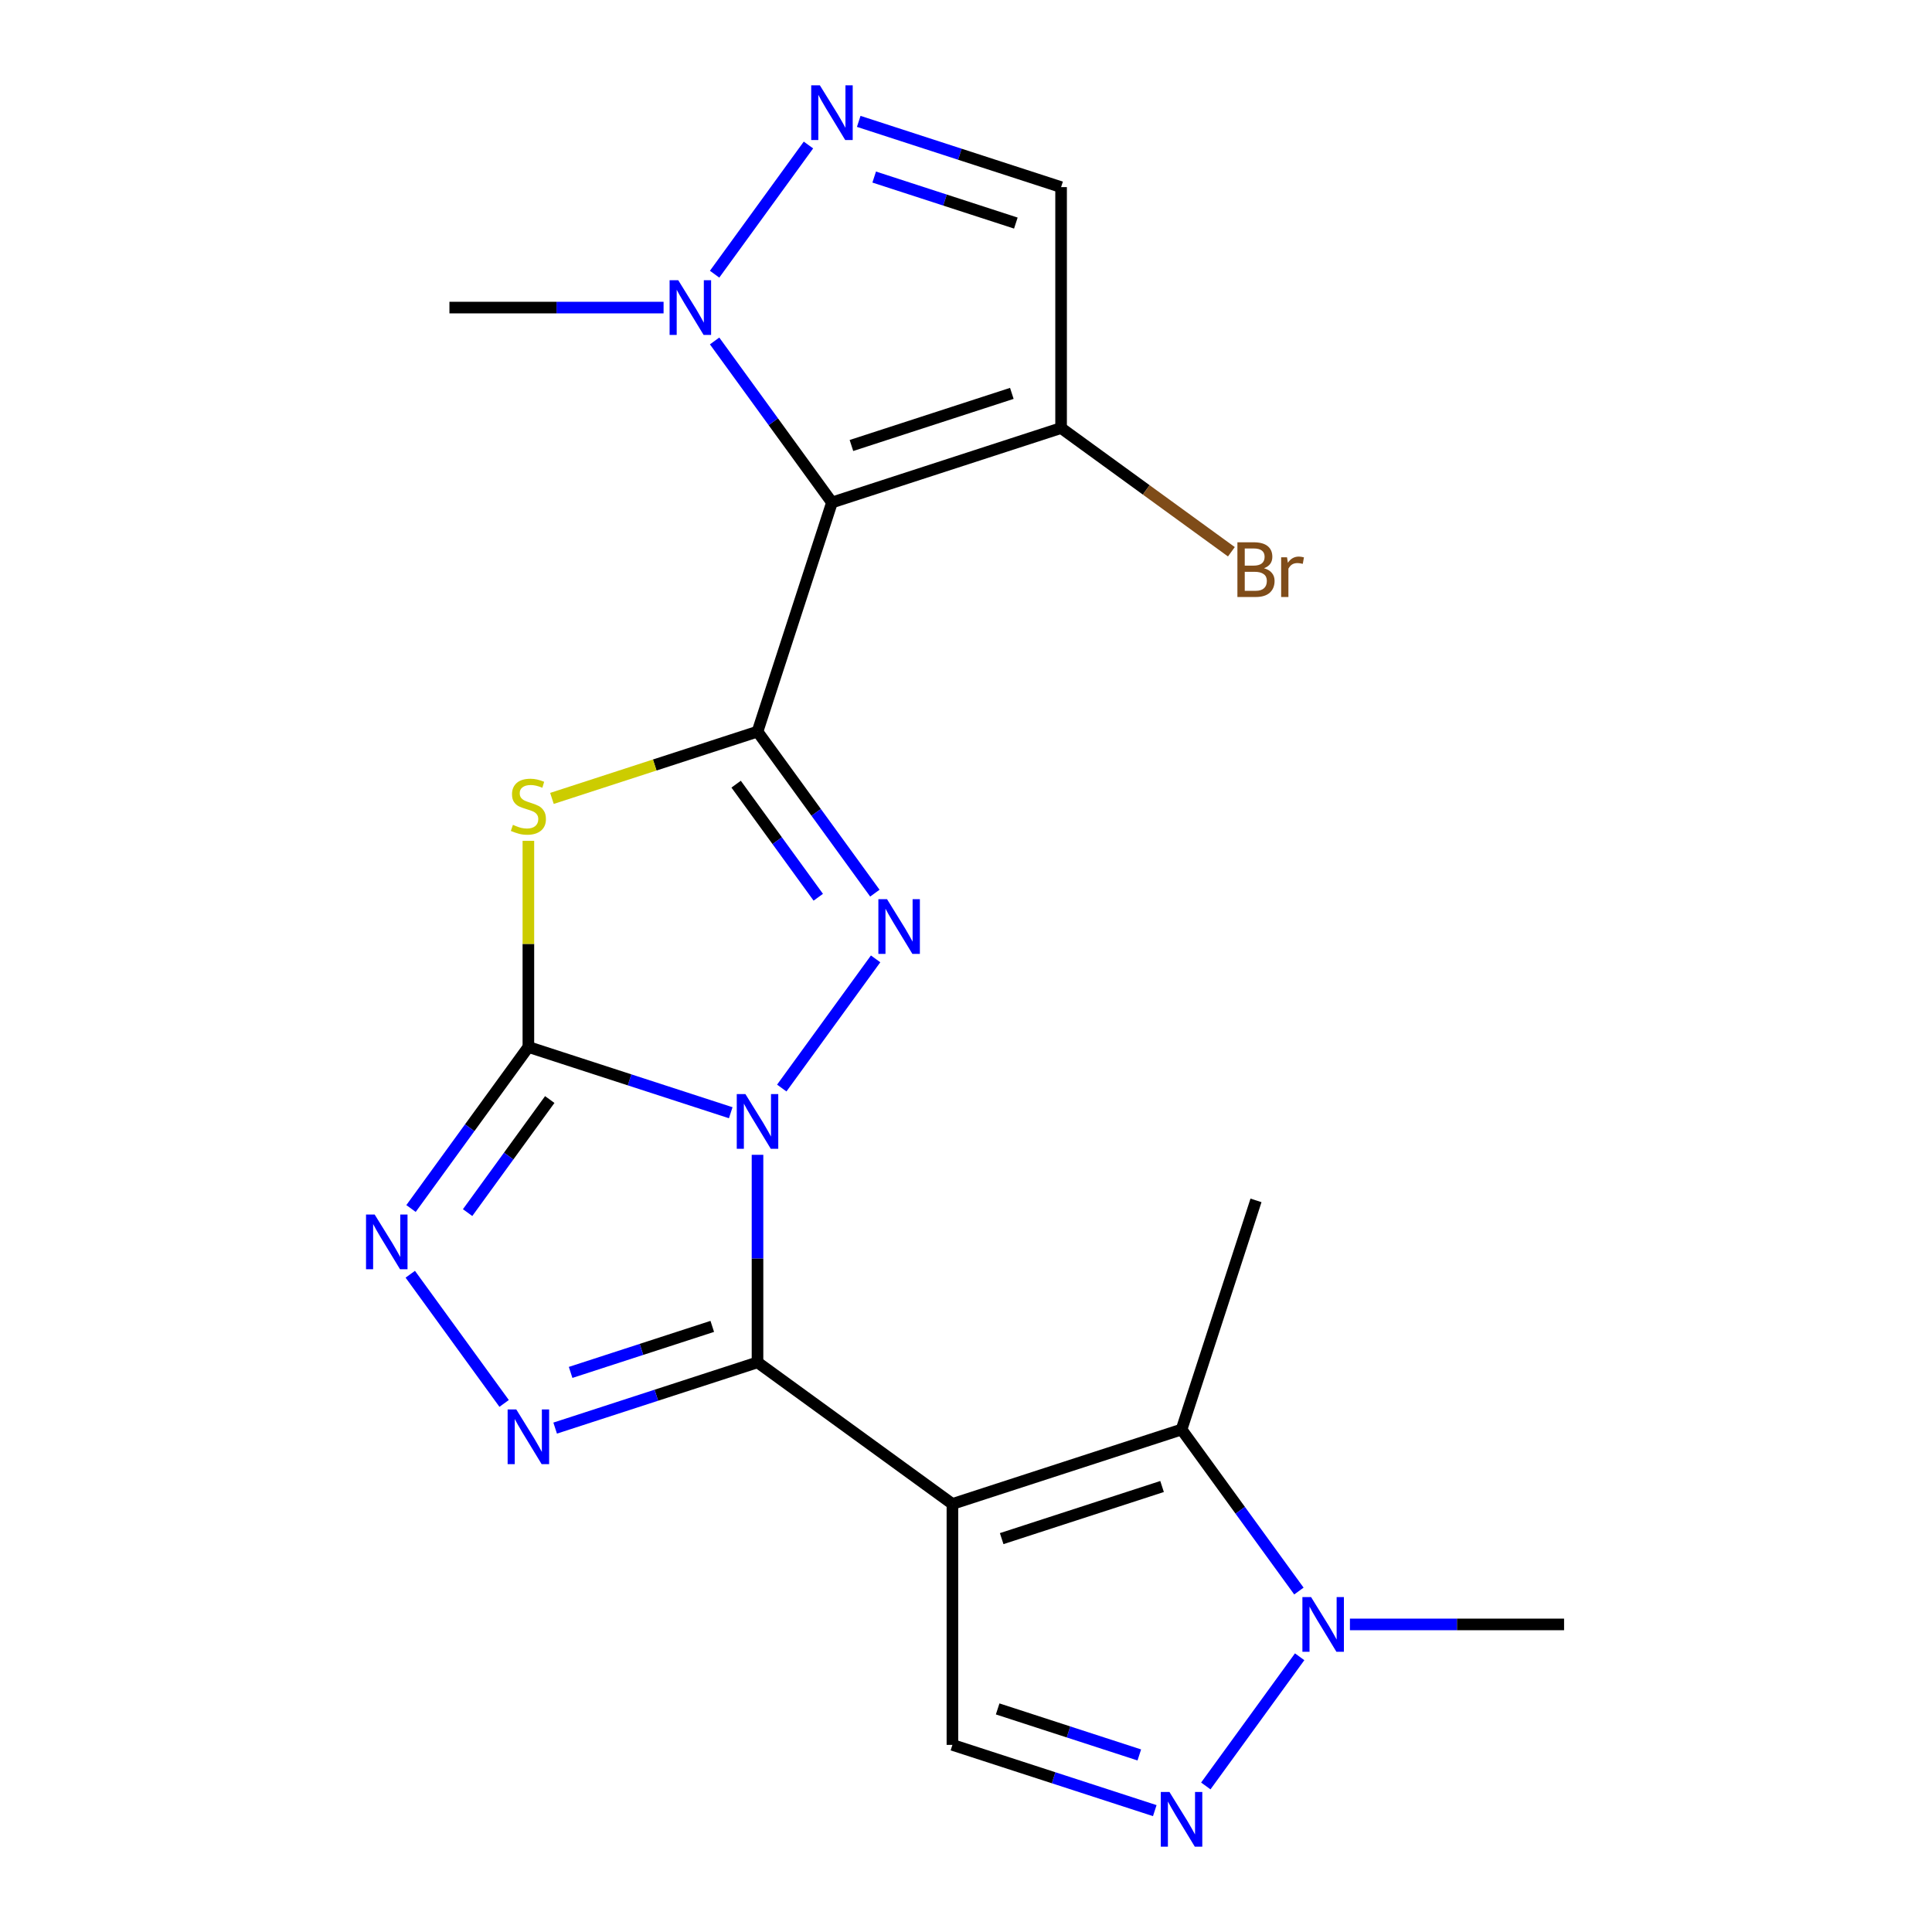<?xml version='1.0' encoding='iso-8859-1'?>
<svg version='1.1' baseProfile='full'
              xmlns='http://www.w3.org/2000/svg'
                      xmlns:rdkit='http://www.rdkit.org/xml'
                      xmlns:xlink='http://www.w3.org/1999/xlink'
                  xml:space='preserve'
width='1000px' height='1000px' viewBox='0 0 1000 1000'>
<!-- END OF HEADER -->
<rect style='opacity:1.0;fill:#FFFFFF;stroke:none' width='1000' height='1000' x='0' y='0'> </rect>
<path class='bond-0' d='M 392.086,597.729 L 392.086,651.44' style='fill:none;fill-rule:evenodd;stroke:#0000FF;stroke-width:6px;stroke-linecap:butt;stroke-linejoin:miter;stroke-opacity:1' />
<path class='bond-0' d='M 392.086,651.44 L 392.086,705.152' style='fill:none;fill-rule:evenodd;stroke:#000000;stroke-width:6px;stroke-linecap:butt;stroke-linejoin:miter;stroke-opacity:1' />
<path class='bond-1' d='M 378.228,575.949 L 325.859,558.933' style='fill:none;fill-rule:evenodd;stroke:#0000FF;stroke-width:6px;stroke-linecap:butt;stroke-linejoin:miter;stroke-opacity:1' />
<path class='bond-1' d='M 325.859,558.933 L 273.489,541.917' style='fill:none;fill-rule:evenodd;stroke:#000000;stroke-width:6px;stroke-linecap:butt;stroke-linejoin:miter;stroke-opacity:1' />
<path class='bond-4' d='M 404.639,563.174 L 453.218,496.311' style='fill:none;fill-rule:evenodd;stroke:#0000FF;stroke-width:6px;stroke-linecap:butt;stroke-linejoin:miter;stroke-opacity:1' />
<path class='bond-3' d='M 392.086,705.152 L 492.97,778.448' style='fill:none;fill-rule:evenodd;stroke:#000000;stroke-width:6px;stroke-linecap:butt;stroke-linejoin:miter;stroke-opacity:1' />
<path class='bond-7' d='M 392.086,705.152 L 339.716,722.167' style='fill:none;fill-rule:evenodd;stroke:#000000;stroke-width:6px;stroke-linecap:butt;stroke-linejoin:miter;stroke-opacity:1' />
<path class='bond-7' d='M 339.716,722.167 L 287.347,739.183' style='fill:none;fill-rule:evenodd;stroke:#0000FF;stroke-width:6px;stroke-linecap:butt;stroke-linejoin:miter;stroke-opacity:1' />
<path class='bond-7' d='M 368.668,686.537 L 332.009,698.448' style='fill:none;fill-rule:evenodd;stroke:#000000;stroke-width:6px;stroke-linecap:butt;stroke-linejoin:miter;stroke-opacity:1' />
<path class='bond-7' d='M 332.009,698.448 L 295.351,710.359' style='fill:none;fill-rule:evenodd;stroke:#0000FF;stroke-width:6px;stroke-linecap:butt;stroke-linejoin:miter;stroke-opacity:1' />
<path class='bond-5' d='M 273.489,541.917 L 273.489,488.566' style='fill:none;fill-rule:evenodd;stroke:#000000;stroke-width:6px;stroke-linecap:butt;stroke-linejoin:miter;stroke-opacity:1' />
<path class='bond-5' d='M 273.489,488.566 L 273.489,435.215' style='fill:none;fill-rule:evenodd;stroke:#CCCC00;stroke-width:6px;stroke-linecap:butt;stroke-linejoin:miter;stroke-opacity:1' />
<path class='bond-8' d='M 273.489,541.917 L 243.117,583.721' style='fill:none;fill-rule:evenodd;stroke:#000000;stroke-width:6px;stroke-linecap:butt;stroke-linejoin:miter;stroke-opacity:1' />
<path class='bond-8' d='M 243.117,583.721 L 212.745,625.524' style='fill:none;fill-rule:evenodd;stroke:#0000FF;stroke-width:6px;stroke-linecap:butt;stroke-linejoin:miter;stroke-opacity:1' />
<path class='bond-8' d='M 284.554,569.118 L 263.294,598.38' style='fill:none;fill-rule:evenodd;stroke:#000000;stroke-width:6px;stroke-linecap:butt;stroke-linejoin:miter;stroke-opacity:1' />
<path class='bond-8' d='M 263.294,598.38 L 242.034,627.642' style='fill:none;fill-rule:evenodd;stroke:#0000FF;stroke-width:6px;stroke-linecap:butt;stroke-linejoin:miter;stroke-opacity:1' />
<path class='bond-2' d='M 392.086,378.683 L 422.458,420.486' style='fill:none;fill-rule:evenodd;stroke:#000000;stroke-width:6px;stroke-linecap:butt;stroke-linejoin:miter;stroke-opacity:1' />
<path class='bond-2' d='M 422.458,420.486 L 452.83,462.29' style='fill:none;fill-rule:evenodd;stroke:#0000FF;stroke-width:6px;stroke-linecap:butt;stroke-linejoin:miter;stroke-opacity:1' />
<path class='bond-2' d='M 381.021,405.883 L 402.281,435.146' style='fill:none;fill-rule:evenodd;stroke:#000000;stroke-width:6px;stroke-linecap:butt;stroke-linejoin:miter;stroke-opacity:1' />
<path class='bond-2' d='M 402.281,435.146 L 423.541,464.408' style='fill:none;fill-rule:evenodd;stroke:#0000FF;stroke-width:6px;stroke-linecap:butt;stroke-linejoin:miter;stroke-opacity:1' />
<path class='bond-6' d='M 392.086,378.683 L 430.62,260.086' style='fill:none;fill-rule:evenodd;stroke:#000000;stroke-width:6px;stroke-linecap:butt;stroke-linejoin:miter;stroke-opacity:1' />
<path class='bond-22' d='M 392.086,378.683 L 338.886,395.968' style='fill:none;fill-rule:evenodd;stroke:#000000;stroke-width:6px;stroke-linecap:butt;stroke-linejoin:miter;stroke-opacity:1' />
<path class='bond-22' d='M 338.886,395.968 L 285.687,413.254' style='fill:none;fill-rule:evenodd;stroke:#CCCC00;stroke-width:6px;stroke-linecap:butt;stroke-linejoin:miter;stroke-opacity:1' />
<path class='bond-9' d='M 492.97,778.448 L 611.567,739.914' style='fill:none;fill-rule:evenodd;stroke:#000000;stroke-width:6px;stroke-linecap:butt;stroke-linejoin:miter;stroke-opacity:1' />
<path class='bond-9' d='M 518.467,796.388 L 601.484,769.413' style='fill:none;fill-rule:evenodd;stroke:#000000;stroke-width:6px;stroke-linecap:butt;stroke-linejoin:miter;stroke-opacity:1' />
<path class='bond-15' d='M 492.97,778.448 L 492.97,903.148' style='fill:none;fill-rule:evenodd;stroke:#000000;stroke-width:6px;stroke-linecap:butt;stroke-linejoin:miter;stroke-opacity:1' />
<path class='bond-11' d='M 430.62,260.086 L 400.248,218.283' style='fill:none;fill-rule:evenodd;stroke:#000000;stroke-width:6px;stroke-linecap:butt;stroke-linejoin:miter;stroke-opacity:1' />
<path class='bond-11' d='M 400.248,218.283 L 369.876,176.479' style='fill:none;fill-rule:evenodd;stroke:#0000FF;stroke-width:6px;stroke-linecap:butt;stroke-linejoin:miter;stroke-opacity:1' />
<path class='bond-14' d='M 430.62,260.086 L 549.217,221.552' style='fill:none;fill-rule:evenodd;stroke:#000000;stroke-width:6px;stroke-linecap:butt;stroke-linejoin:miter;stroke-opacity:1' />
<path class='bond-14' d='M 440.703,230.587 L 523.721,203.612' style='fill:none;fill-rule:evenodd;stroke:#000000;stroke-width:6px;stroke-linecap:butt;stroke-linejoin:miter;stroke-opacity:1' />
<path class='bond-21' d='M 260.936,726.408 L 212.357,659.545' style='fill:none;fill-rule:evenodd;stroke:#0000FF;stroke-width:6px;stroke-linecap:butt;stroke-linejoin:miter;stroke-opacity:1' />
<path class='bond-13' d='M 611.567,739.914 L 641.939,781.717' style='fill:none;fill-rule:evenodd;stroke:#000000;stroke-width:6px;stroke-linecap:butt;stroke-linejoin:miter;stroke-opacity:1' />
<path class='bond-13' d='M 641.939,781.717 L 672.311,823.521' style='fill:none;fill-rule:evenodd;stroke:#0000FF;stroke-width:6px;stroke-linecap:butt;stroke-linejoin:miter;stroke-opacity:1' />
<path class='bond-18' d='M 611.567,739.914 L 650.101,621.317' style='fill:none;fill-rule:evenodd;stroke:#000000;stroke-width:6px;stroke-linecap:butt;stroke-linejoin:miter;stroke-opacity:1' />
<path class='bond-10' d='M 597.709,937.18 L 545.34,920.164' style='fill:none;fill-rule:evenodd;stroke:#0000FF;stroke-width:6px;stroke-linecap:butt;stroke-linejoin:miter;stroke-opacity:1' />
<path class='bond-10' d='M 545.34,920.164 L 492.97,903.148' style='fill:none;fill-rule:evenodd;stroke:#000000;stroke-width:6px;stroke-linecap:butt;stroke-linejoin:miter;stroke-opacity:1' />
<path class='bond-10' d='M 589.705,908.356 L 553.047,896.445' style='fill:none;fill-rule:evenodd;stroke:#0000FF;stroke-width:6px;stroke-linecap:butt;stroke-linejoin:miter;stroke-opacity:1' />
<path class='bond-10' d='M 553.047,896.445 L 516.388,884.534' style='fill:none;fill-rule:evenodd;stroke:#000000;stroke-width:6px;stroke-linecap:butt;stroke-linejoin:miter;stroke-opacity:1' />
<path class='bond-23' d='M 624.12,924.405 L 672.699,857.542' style='fill:none;fill-rule:evenodd;stroke:#0000FF;stroke-width:6px;stroke-linecap:butt;stroke-linejoin:miter;stroke-opacity:1' />
<path class='bond-12' d='M 369.876,141.924 L 418.455,75.061' style='fill:none;fill-rule:evenodd;stroke:#0000FF;stroke-width:6px;stroke-linecap:butt;stroke-linejoin:miter;stroke-opacity:1' />
<path class='bond-19' d='M 343.466,159.202 L 288.045,159.202' style='fill:none;fill-rule:evenodd;stroke:#0000FF;stroke-width:6px;stroke-linecap:butt;stroke-linejoin:miter;stroke-opacity:1' />
<path class='bond-19' d='M 288.045,159.202 L 232.623,159.202' style='fill:none;fill-rule:evenodd;stroke:#000000;stroke-width:6px;stroke-linecap:butt;stroke-linejoin:miter;stroke-opacity:1' />
<path class='bond-24' d='M 444.478,62.82 L 496.847,79.836' style='fill:none;fill-rule:evenodd;stroke:#0000FF;stroke-width:6px;stroke-linecap:butt;stroke-linejoin:miter;stroke-opacity:1' />
<path class='bond-24' d='M 496.847,79.836 L 549.217,96.852' style='fill:none;fill-rule:evenodd;stroke:#000000;stroke-width:6px;stroke-linecap:butt;stroke-linejoin:miter;stroke-opacity:1' />
<path class='bond-24' d='M 452.482,91.644 L 489.14,103.555' style='fill:none;fill-rule:evenodd;stroke:#0000FF;stroke-width:6px;stroke-linecap:butt;stroke-linejoin:miter;stroke-opacity:1' />
<path class='bond-24' d='M 489.14,103.555 L 525.799,115.466' style='fill:none;fill-rule:evenodd;stroke:#000000;stroke-width:6px;stroke-linecap:butt;stroke-linejoin:miter;stroke-opacity:1' />
<path class='bond-20' d='M 698.721,840.798 L 754.143,840.798' style='fill:none;fill-rule:evenodd;stroke:#0000FF;stroke-width:6px;stroke-linecap:butt;stroke-linejoin:miter;stroke-opacity:1' />
<path class='bond-20' d='M 754.143,840.798 L 809.564,840.798' style='fill:none;fill-rule:evenodd;stroke:#000000;stroke-width:6px;stroke-linecap:butt;stroke-linejoin:miter;stroke-opacity:1' />
<path class='bond-16' d='M 549.217,221.552 L 549.217,96.852' style='fill:none;fill-rule:evenodd;stroke:#000000;stroke-width:6px;stroke-linecap:butt;stroke-linejoin:miter;stroke-opacity:1' />
<path class='bond-17' d='M 549.217,221.552 L 593.29,253.573' style='fill:none;fill-rule:evenodd;stroke:#000000;stroke-width:6px;stroke-linecap:butt;stroke-linejoin:miter;stroke-opacity:1' />
<path class='bond-17' d='M 593.29,253.573 L 637.364,285.594' style='fill:none;fill-rule:evenodd;stroke:#7F4C19;stroke-width:6px;stroke-linecap:butt;stroke-linejoin:miter;stroke-opacity:1' />
<path  class='atom-0' d='M 385.826 566.292
L 395.106 581.292
Q 396.026 582.772, 397.506 585.452
Q 398.986 588.132, 399.066 588.292
L 399.066 566.292
L 402.826 566.292
L 402.826 594.612
L 398.946 594.612
L 388.986 578.212
Q 387.826 576.292, 386.586 574.092
Q 385.386 571.892, 385.026 571.212
L 385.026 594.612
L 381.346 594.612
L 381.346 566.292
L 385.826 566.292
' fill='#0000FF'/>
<path  class='atom-5' d='M 459.123 465.407
L 468.403 480.407
Q 469.323 481.887, 470.803 484.567
Q 472.283 487.247, 472.363 487.407
L 472.363 465.407
L 476.123 465.407
L 476.123 493.727
L 472.243 493.727
L 462.283 477.327
Q 461.123 475.407, 459.883 473.207
Q 458.683 471.007, 458.323 470.327
L 458.323 493.727
L 454.643 493.727
L 454.643 465.407
L 459.123 465.407
' fill='#0000FF'/>
<path  class='atom-6' d='M 265.489 426.937
Q 265.809 427.057, 267.129 427.617
Q 268.449 428.177, 269.889 428.537
Q 271.369 428.857, 272.809 428.857
Q 275.489 428.857, 277.049 427.577
Q 278.609 426.257, 278.609 423.977
Q 278.609 422.417, 277.809 421.457
Q 277.049 420.497, 275.849 419.977
Q 274.649 419.457, 272.649 418.857
Q 270.129 418.097, 268.609 417.377
Q 267.129 416.657, 266.049 415.137
Q 265.009 413.617, 265.009 411.057
Q 265.009 407.497, 267.409 405.297
Q 269.849 403.097, 274.649 403.097
Q 277.929 403.097, 281.649 404.657
L 280.729 407.737
Q 277.329 406.337, 274.769 406.337
Q 272.009 406.337, 270.489 407.497
Q 268.969 408.617, 269.009 410.577
Q 269.009 412.097, 269.769 413.017
Q 270.569 413.937, 271.689 414.457
Q 272.849 414.977, 274.769 415.577
Q 277.329 416.377, 278.849 417.177
Q 280.369 417.977, 281.449 419.617
Q 282.569 421.217, 282.569 423.977
Q 282.569 427.897, 279.929 430.017
Q 277.329 432.097, 272.969 432.097
Q 270.449 432.097, 268.529 431.537
Q 266.649 431.017, 264.409 430.097
L 265.489 426.937
' fill='#CCCC00'/>
<path  class='atom-8' d='M 267.229 729.526
L 276.509 744.526
Q 277.429 746.006, 278.909 748.686
Q 280.389 751.366, 280.469 751.526
L 280.469 729.526
L 284.229 729.526
L 284.229 757.846
L 280.349 757.846
L 270.389 741.446
Q 269.229 739.526, 267.989 737.326
Q 266.789 735.126, 266.429 734.446
L 266.429 757.846
L 262.749 757.846
L 262.749 729.526
L 267.229 729.526
' fill='#0000FF'/>
<path  class='atom-9' d='M 193.932 628.642
L 203.212 643.642
Q 204.132 645.122, 205.612 647.802
Q 207.092 650.482, 207.172 650.642
L 207.172 628.642
L 210.932 628.642
L 210.932 656.962
L 207.052 656.962
L 197.092 640.562
Q 195.932 638.642, 194.692 636.442
Q 193.492 634.242, 193.132 633.562
L 193.132 656.962
L 189.452 656.962
L 189.452 628.642
L 193.932 628.642
' fill='#0000FF'/>
<path  class='atom-11' d='M 605.307 927.523
L 614.587 942.523
Q 615.507 944.003, 616.987 946.683
Q 618.467 949.363, 618.547 949.523
L 618.547 927.523
L 622.307 927.523
L 622.307 955.843
L 618.427 955.843
L 608.467 939.443
Q 607.307 937.523, 606.067 935.323
Q 604.867 933.123, 604.507 932.443
L 604.507 955.843
L 600.827 955.843
L 600.827 927.523
L 605.307 927.523
' fill='#0000FF'/>
<path  class='atom-12' d='M 351.063 145.042
L 360.343 160.042
Q 361.263 161.522, 362.743 164.202
Q 364.223 166.882, 364.303 167.042
L 364.303 145.042
L 368.063 145.042
L 368.063 173.362
L 364.183 173.362
L 354.223 156.962
Q 353.063 155.042, 351.823 152.842
Q 350.623 150.642, 350.263 149.962
L 350.263 173.362
L 346.583 173.362
L 346.583 145.042
L 351.063 145.042
' fill='#0000FF'/>
<path  class='atom-13' d='M 424.36 44.157
L 433.64 59.157
Q 434.56 60.637, 436.04 63.317
Q 437.52 65.997, 437.6 66.157
L 437.6 44.157
L 441.36 44.157
L 441.36 72.477
L 437.48 72.477
L 427.52 56.077
Q 426.36 54.157, 425.12 51.957
Q 423.92 49.757, 423.56 49.077
L 423.56 72.477
L 419.88 72.477
L 419.88 44.157
L 424.36 44.157
' fill='#0000FF'/>
<path  class='atom-14' d='M 678.604 826.638
L 687.884 841.638
Q 688.804 843.118, 690.284 845.798
Q 691.764 848.478, 691.844 848.638
L 691.844 826.638
L 695.604 826.638
L 695.604 854.958
L 691.724 854.958
L 681.764 838.558
Q 680.604 836.638, 679.364 834.438
Q 678.164 832.238, 677.804 831.558
L 677.804 854.958
L 674.124 854.958
L 674.124 826.638
L 678.604 826.638
' fill='#0000FF'/>
<path  class='atom-18' d='M 654.241 294.128
Q 656.961 294.888, 658.321 296.568
Q 659.721 298.208, 659.721 300.648
Q 659.721 304.568, 657.201 306.808
Q 654.721 309.008, 650.001 309.008
L 640.481 309.008
L 640.481 280.688
L 648.841 280.688
Q 653.681 280.688, 656.121 282.648
Q 658.561 284.608, 658.561 288.208
Q 658.561 292.488, 654.241 294.128
M 644.281 283.888
L 644.281 292.768
L 648.841 292.768
Q 651.641 292.768, 653.081 291.648
Q 654.561 290.488, 654.561 288.208
Q 654.561 283.888, 648.841 283.888
L 644.281 283.888
M 650.001 305.808
Q 652.761 305.808, 654.241 304.488
Q 655.721 303.168, 655.721 300.648
Q 655.721 298.328, 654.081 297.168
Q 652.481 295.968, 649.401 295.968
L 644.281 295.968
L 644.281 305.808
L 650.001 305.808
' fill='#7F4C19'/>
<path  class='atom-18' d='M 666.161 288.448
L 666.601 291.288
Q 668.761 288.088, 672.281 288.088
Q 673.401 288.088, 674.921 288.488
L 674.321 291.848
Q 672.601 291.448, 671.641 291.448
Q 669.961 291.448, 668.841 292.128
Q 667.761 292.768, 666.881 294.328
L 666.881 309.008
L 663.121 309.008
L 663.121 288.448
L 666.161 288.448
' fill='#7F4C19'/>
</svg>
